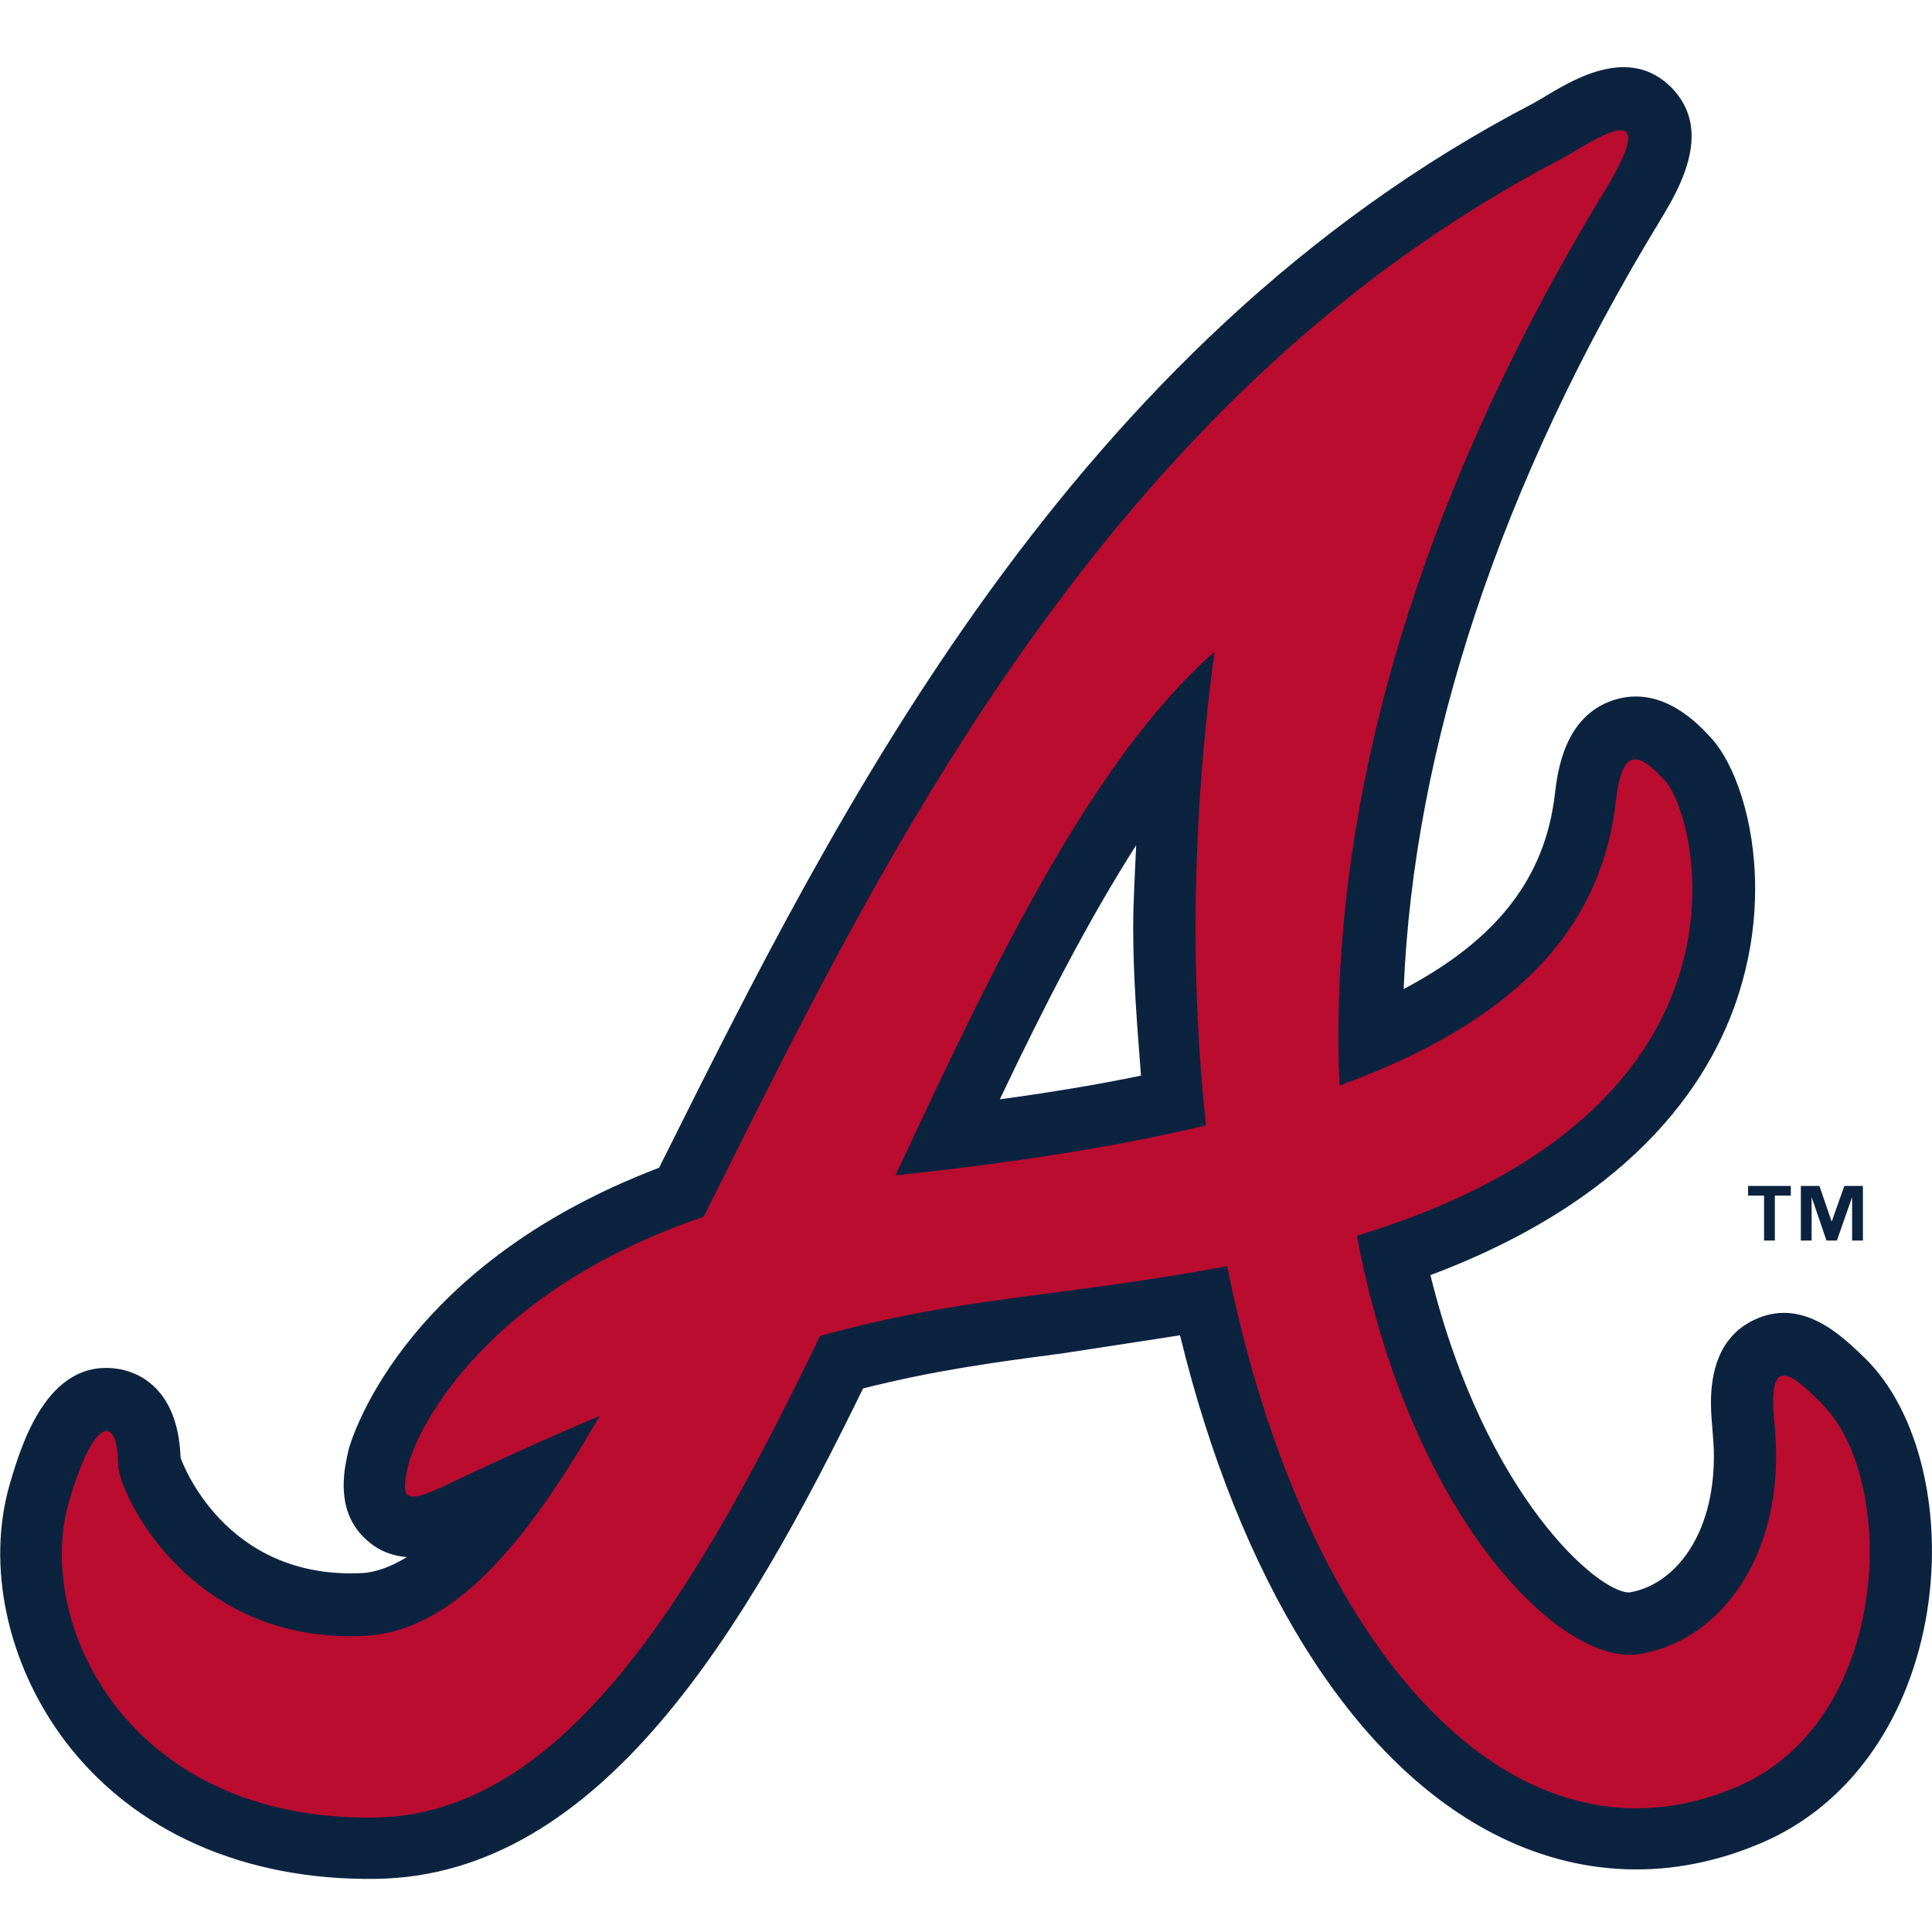 <svg viewBox="0 0 52 52" xmlns="http://www.w3.org/2000/svg" id="Layer_1"><defs><style>.cls-1{fill:#ba0c2f;}.cls-2{fill:#0c2340;}</style></defs><g id="Atlanta_Braves_Light_BG"><path d="M48.2,32.18h-.43v1.21h-.29v-1.21h-.43v-.26h1.15v.26Zm1.94,1.21h-.29v-1.17h0l-.41,1.17h-.28l-.4-1.17h0v1.17h-.29v-1.47h.5l.33,.96h0l.34-.96h.5v1.47Z" class="cls-2"></path><path d="M50.18,36.54c-.64-.62-1.69-1.63-2.98-1.01-.97,.47-1.15,1.47-1.15,2.23,0,.29,.03,.54,.04,.71,.02,.25,.04,.49,.04,.72,0,2.17-1.08,3.47-2.27,3.67-.83,.03-3.89-2.59-5.36-8.54,5.62-2.11,7.7-5.39,8.39-7.88,.25-.88,.35-1.73,.35-2.52,0-1.87-.57-3.37-1.16-4.03-.33-.36-1.32-1.47-2.64-1.05-1.35,.43-1.52,1.96-1.59,2.53-.26,2.25-1.55,3.92-4.07,5.25,.27-6.54,2.61-13.62,6.88-20.65,.34-.56,.87-1.44,.87-2.3,0-.46-.15-.91-.54-1.31-1.12-1.13-2.59-.26-3.46,.27l-.26,.15c-12.48,6.49-18.77,19.11-23.37,28.33,0,0-.09,.17-.16,.32-7.09,2.7-8.35,7.55-8.36,7.6-.05,.22-.13,.56-.13,.94,0,.52,.14,1.1,.7,1.55,.32,.26,.66,.36,1,.39-.41,.25-.82,.41-1.21,.43-3.72,.18-4.86-3.04-4.88-3.11-.07-1.93-1.21-2.32-1.71-2.39-1.89-.27-2.58,2.07-2.88,3.08-.65,2.21-.08,4.87,1.48,6.94,1.85,2.44,4.83,3.76,8.37,3.71,6.05-.08,9.95-6.73,13.11-13.2,1.9-.48,3.51-.7,5.34-.94,0,0,1.78-.27,3.19-.49,1.6,6.56,4.6,11.41,8.39,13.39,2.33,1.22,4.86,1.31,7.29,.26,2.27-.98,3.87-3.17,4.39-5.99,.51-2.78-.16-5.63-1.66-7.07Zm-23.27-6.95c1.14-2.4,2.36-4.79,3.67-6.84-.03,.74-.08,1.49-.08,2.23,0,1.35,.11,2.66,.21,3.97-1.15,.24-2.42,.45-3.81,.64Z" class="cls-2"></path><path d="M49.01,37.75c-.71-.69-1.46-1.43-1.25,.56,.35,3.42-1.38,5.84-3.63,6.21-2.17,.35-6.22-3.82-7.61-11.26,11.15-3.37,9.21-11.23,8.3-12.24-.78-.86-1.17-.84-1.33,.56-.41,3.56-2.88,5.98-7.44,7.64-.27-6.47,1.43-14.69,7.15-24.1,1.71-2.81-.57-1.16-1.18-.84-12.38,6.44-18.42,19.15-23.08,28.47-6.18,2.1-7.8,6.01-7.95,6.68-.21,.91-.13,1.08,.98,.56,1.55-.74,2.92-1.35,4.17-1.88-2.01,3.49-3.96,5.8-6.33,5.92-4.74,.23-6.63-3.89-6.63-4.6,0-1.32-.63-1.39-1.32,.98-.95,3.21,1.51,8.6,8.23,8.51,5.09-.07,8.65-6.05,11.98-12.96,3.88-1.08,6.38-1.03,10.96-1.88,2.1,10.44,7.76,16.59,13.75,14,4.15-1.8,4.32-8.3,2.23-10.32Zm-16.55-7.46c-2.38,.57-5.08,.99-8.21,1.33-.05,0-.1,0-.15,.02,2.62-5.62,5.26-11.16,8.59-14.1-.62,4.57-.65,8.89-.23,12.76Z" class="cls-1"></path></g></svg>